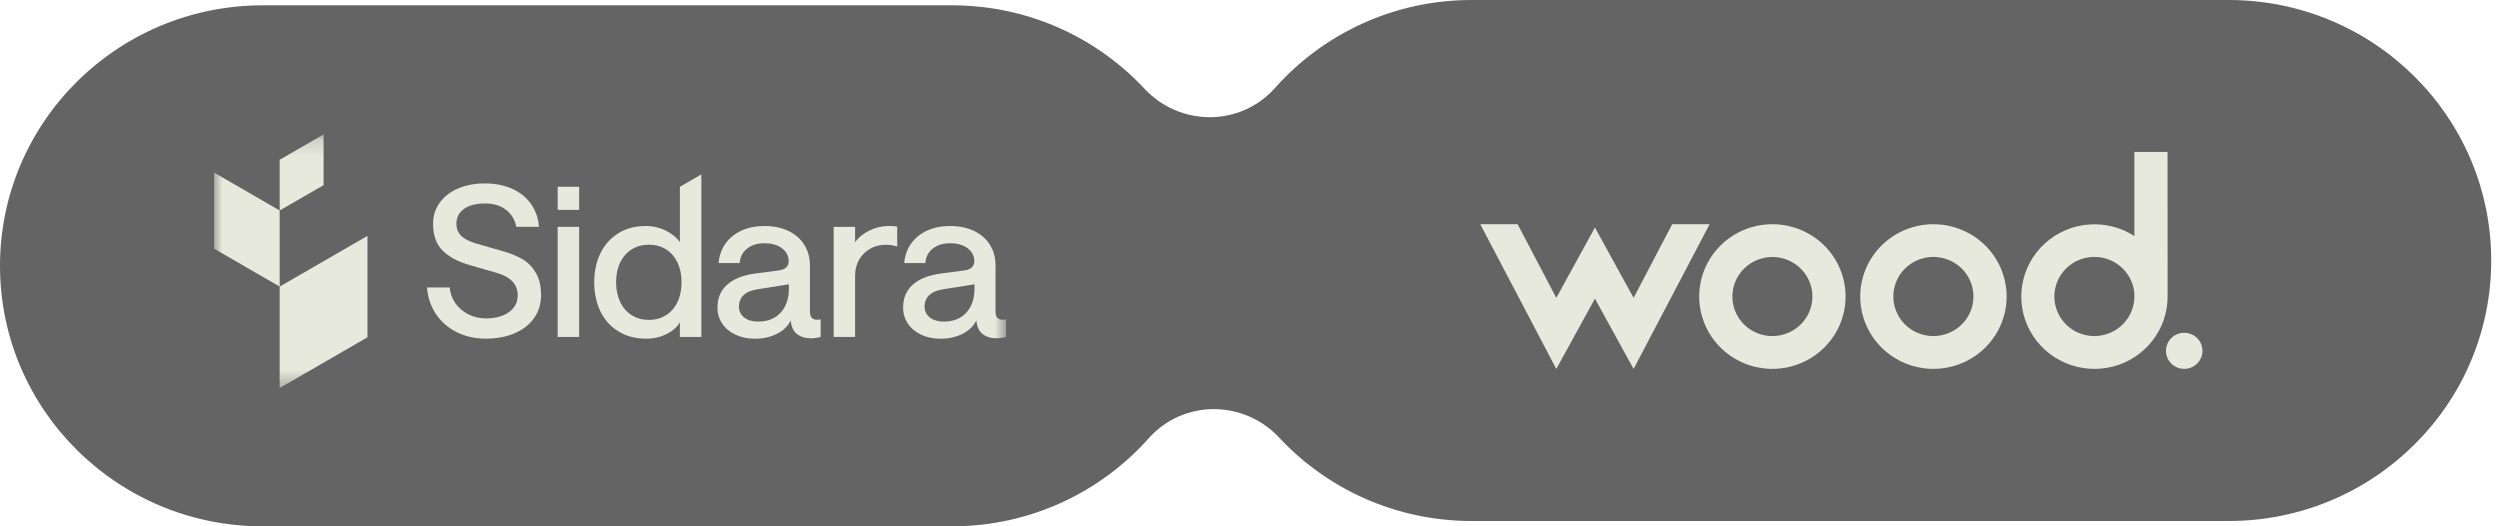 <svg width="152" height="32" viewBox="0 0 152 32" fill="none" xmlns="http://www.w3.org/2000/svg">
<path d="M135.5 0H89.479C84.715 0 80.438 2.072 77.517 5.351C75.415 7.713 71.749 7.706 69.587 5.397C66.673 2.276 62.502 0.323 57.878 0.323H15.966C7.152 0.33 0 7.423 0 16.165C0 24.907 7.152 32 15.966 32H57.878C62.642 32 66.919 29.928 69.84 26.649C71.942 24.287 75.608 24.294 77.77 26.603C80.684 29.724 84.855 31.677 89.479 31.677H135.5C144.315 31.677 151.466 24.584 151.466 15.842C151.466 7.093 144.315 0 135.5 0Z" fill="#646464"/>
<g clip-path="url(#clip0_160_242)">
<mask id="mask0_160_242" style="mask-type:luminance" maskUnits="userSpaceOnUse" x="13" y="8" width="49" height="16">
<path d="M61.184 8.172H13V23.591H61.184V8.172Z" fill="white"/>
</mask>
<g mask="url(#mask0_160_242)">
<path d="M27.793 20.205C27.263 19.948 26.839 19.586 26.519 19.116C26.198 18.647 26.014 18.101 25.962 17.477H27.344C27.37 17.826 27.483 18.145 27.683 18.431C27.883 18.716 28.148 18.942 28.476 19.11C28.805 19.276 29.162 19.36 29.545 19.36C30.125 19.36 30.591 19.232 30.945 18.976C31.299 18.719 31.477 18.382 31.477 17.963C31.477 17.614 31.365 17.325 31.144 17.099C30.923 16.874 30.611 16.704 30.21 16.594L28.571 16.121C27.871 15.924 27.323 15.634 26.926 15.251C26.529 14.866 26.331 14.316 26.331 13.599C26.331 13.121 26.465 12.697 26.734 12.324C27.002 11.953 27.373 11.665 27.848 11.46C28.321 11.256 28.866 11.153 29.48 11.153C30.096 11.153 30.63 11.257 31.112 11.466C31.594 11.675 31.98 11.981 32.27 12.382C32.56 12.784 32.726 13.252 32.769 13.791H31.386C31.31 13.364 31.104 13.02 30.771 12.761C30.439 12.501 30.007 12.37 29.479 12.37C28.951 12.37 28.509 12.482 28.205 12.703C27.903 12.924 27.75 13.223 27.75 13.599C27.75 13.915 27.852 14.167 28.057 14.355C28.261 14.542 28.556 14.692 28.94 14.803L30.591 15.277C31.069 15.414 31.472 15.582 31.802 15.782C32.13 15.982 32.395 16.26 32.595 16.614C32.795 16.968 32.896 17.409 32.896 17.939C32.896 18.469 32.757 18.931 32.479 19.328C32.201 19.725 31.809 20.035 31.301 20.256C30.793 20.478 30.207 20.589 29.542 20.589C28.876 20.589 28.316 20.461 27.788 20.205" fill="#E7E9DC"/>
<path d="M35.212 13.793H33.905V20.486H35.212V13.793Z" fill="#E7E9DC"/>
<path d="M47.464 19.008C47.797 18.645 47.963 18.161 47.963 17.555V17.286L46.094 17.581C45.701 17.64 45.408 17.759 45.216 17.939C45.024 18.118 44.928 18.353 44.928 18.643C44.928 18.916 45.035 19.136 45.248 19.303C45.462 19.469 45.743 19.553 46.094 19.553C46.673 19.553 47.13 19.371 47.462 19.01M44.717 20.347C44.371 20.185 44.102 19.961 43.911 19.675C43.719 19.39 43.623 19.063 43.623 18.695C43.623 18.123 43.817 17.662 44.206 17.312C44.594 16.962 45.155 16.736 45.889 16.634L47.348 16.442C47.545 16.416 47.693 16.356 47.797 16.263C47.899 16.17 47.951 16.042 47.951 15.879C47.951 15.562 47.816 15.303 47.548 15.097C47.279 14.892 46.922 14.79 46.48 14.79C46.037 14.79 45.703 14.897 45.43 15.111C45.157 15.324 45.002 15.619 44.969 15.995H43.689C43.731 15.534 43.875 15.135 44.117 14.798C44.36 14.46 44.685 14.201 45.09 14.016C45.495 13.833 45.958 13.741 46.478 13.741C47.032 13.741 47.519 13.842 47.937 14.042C48.355 14.242 48.677 14.524 48.903 14.888C49.129 15.251 49.242 15.666 49.242 16.137V18.915C49.242 19.103 49.278 19.237 49.35 19.318C49.422 19.399 49.532 19.44 49.676 19.44C49.753 19.44 49.826 19.432 49.895 19.414V20.49C49.681 20.542 49.481 20.567 49.294 20.567C48.944 20.567 48.66 20.477 48.442 20.298C48.224 20.119 48.103 19.846 48.077 19.478C47.916 19.82 47.638 20.09 47.246 20.292C46.853 20.492 46.405 20.593 45.901 20.593C45.457 20.593 45.063 20.512 44.717 20.35" fill="#E7E9DC"/>
<path d="M35.212 11.356H33.907V12.759H35.212V11.356Z" fill="#E7E9DC"/>
<path d="M41.189 18.367C41.023 18.713 40.791 18.979 40.492 19.167C40.193 19.355 39.848 19.449 39.456 19.449C39.063 19.449 38.715 19.356 38.412 19.167C38.11 18.979 37.875 18.71 37.708 18.361C37.542 18.011 37.458 17.61 37.458 17.156C37.458 16.703 37.54 16.305 37.708 15.959C37.875 15.613 38.11 15.347 38.412 15.159C38.714 14.972 39.062 14.877 39.456 14.877C39.849 14.877 40.194 14.972 40.492 15.159C40.791 15.347 41.023 15.614 41.189 15.959C41.355 16.305 41.439 16.704 41.439 17.156C41.439 17.608 41.355 18.02 41.189 18.367ZM41.337 14.724C41.133 14.434 40.843 14.198 40.467 14.014C40.092 13.831 39.695 13.74 39.277 13.74C38.628 13.74 38.067 13.886 37.594 14.181C37.121 14.476 36.758 14.882 36.506 15.398C36.254 15.914 36.129 16.501 36.129 17.158C36.129 17.814 36.254 18.416 36.506 18.932C36.758 19.448 37.122 19.854 37.6 20.148C38.078 20.443 38.641 20.59 39.289 20.59C39.75 20.59 40.168 20.494 40.544 20.301C40.919 20.109 41.183 19.872 41.337 19.591V20.487H42.642V10.602L41.337 11.357V14.724Z" fill="#E7E9DC"/>
<path d="M58.751 19.008C59.084 18.645 59.25 18.161 59.25 17.555V17.286L57.381 17.581C56.989 17.64 56.696 17.759 56.503 17.939C56.311 18.118 56.215 18.353 56.215 18.643C56.215 18.916 56.322 19.136 56.535 19.303C56.749 19.469 57.03 19.553 57.381 19.553C57.961 19.553 58.417 19.371 58.749 19.01M56.004 20.347C55.659 20.185 55.389 19.961 55.199 19.675C55.006 19.39 54.91 19.063 54.91 18.695C54.91 18.123 55.104 17.662 55.493 17.312C55.881 16.962 56.442 16.736 57.176 16.634L58.635 16.442C58.832 16.416 58.98 16.356 59.084 16.263C59.186 16.17 59.238 16.042 59.238 15.878C59.238 15.562 59.103 15.303 58.835 15.097C58.566 14.892 58.209 14.79 57.767 14.79C57.324 14.79 56.99 14.897 56.717 15.111C56.444 15.324 56.29 15.619 56.256 15.995H54.976C55.019 15.534 55.162 15.135 55.405 14.798C55.647 14.46 55.972 14.201 56.377 14.016C56.782 13.833 57.245 13.741 57.765 13.741C58.319 13.741 58.806 13.842 59.224 14.042C59.642 14.242 59.964 14.524 60.19 14.888C60.416 15.251 60.529 15.666 60.529 16.137V18.915C60.529 19.103 60.565 19.237 60.637 19.318C60.709 19.399 60.819 19.44 60.964 19.44C61.04 19.44 61.113 19.432 61.182 19.414V20.49C60.968 20.542 60.768 20.567 60.581 20.567C60.231 20.567 59.947 20.477 59.729 20.298C59.511 20.119 59.39 19.846 59.364 19.478C59.203 19.82 58.925 20.09 58.533 20.292C58.141 20.492 57.692 20.593 57.188 20.593C56.744 20.593 56.351 20.512 56.004 20.35" fill="#E7E9DC"/>
<path d="M51.99 16.763C51.99 16.569 52.013 16.387 52.06 16.216C52.095 16.088 52.142 15.966 52.203 15.85C52.223 15.812 52.246 15.774 52.269 15.736C52.409 15.511 52.592 15.325 52.821 15.175C52.896 15.126 52.977 15.082 53.062 15.041H53.065C53.308 14.934 53.577 14.881 53.871 14.881C54.115 14.881 54.34 14.922 54.55 14.994V13.774C54.39 13.752 54.224 13.74 54.051 13.74C53.633 13.74 53.236 13.832 52.861 14.015C52.486 14.198 52.196 14.435 51.991 14.725V13.794H50.687V20.486H51.991V16.761L51.99 16.763Z" fill="#E7E9DC"/>
<path d="M17.004 23.591L22.343 20.507V14.34L17.004 17.424V23.591Z" fill="#E7E9DC"/>
<path d="M17.004 12.797L19.675 11.256V8.172L17.004 9.714V12.797Z" fill="#E7E9DC"/>
<path d="M17.004 17.424L13 15.111V10.485L17.004 12.798V17.424Z" fill="#E7E9DC"/>
</g>
</g>
<path d="M132.801 22.427C133.413 22.427 133.91 21.936 133.91 21.331C133.91 20.725 133.413 20.234 132.801 20.234C132.188 20.234 131.691 20.725 131.691 21.331C131.691 21.936 132.188 22.427 132.801 22.427Z" fill="#E7E9DC"/>
<path d="M131.791 18.01V18.029C131.792 19.007 131.463 19.957 130.856 20.73C130.248 21.502 129.398 22.052 128.439 22.293C127.48 22.534 126.467 22.451 125.56 22.06C124.653 21.668 123.905 20.988 123.433 20.129C122.961 19.269 122.793 18.279 122.954 17.314C123.116 16.349 123.599 15.466 124.326 14.803C125.053 14.139 125.984 13.735 126.97 13.653C127.956 13.571 128.942 13.816 129.771 14.35V9.236H131.787L131.791 18.01ZM129.776 18.029C129.776 17.553 129.634 17.088 129.367 16.692C129.099 16.296 128.719 15.987 128.274 15.804C127.829 15.622 127.339 15.574 126.866 15.667C126.393 15.76 125.959 15.989 125.618 16.326C125.278 16.662 125.046 17.091 124.952 17.558C124.858 18.025 124.906 18.509 125.091 18.949C125.276 19.389 125.588 19.765 125.989 20.029C126.39 20.293 126.861 20.434 127.343 20.433C127.987 20.431 128.604 20.177 129.059 19.727C129.515 19.276 129.77 18.666 129.771 18.029H129.776Z" fill="#E7E9DC"/>
<path d="M117.552 13.632C118.433 13.632 119.293 13.89 120.025 14.373C120.757 14.856 121.328 15.543 121.665 16.347C122.001 17.15 122.09 18.035 121.918 18.888C121.746 19.741 121.322 20.524 120.7 21.139C120.077 21.754 119.284 22.173 118.421 22.343C117.557 22.513 116.662 22.426 115.849 22.093C115.036 21.76 114.341 21.196 113.852 20.473C113.363 19.75 113.102 18.899 113.102 18.03C113.102 17.452 113.217 16.88 113.44 16.347C113.664 15.813 113.992 15.328 114.405 14.92C114.819 14.512 115.309 14.188 115.849 13.967C116.389 13.746 116.968 13.632 117.552 13.632ZM119.985 18.03C119.986 17.553 119.843 17.088 119.576 16.692C119.309 16.296 118.928 15.987 118.483 15.805C118.038 15.622 117.548 15.574 117.076 15.667C116.603 15.76 116.169 15.989 115.828 16.326C115.487 16.662 115.255 17.091 115.161 17.558C115.067 18.025 115.116 18.509 115.301 18.949C115.485 19.389 115.798 19.765 116.199 20.029C116.599 20.293 117.071 20.434 117.552 20.433C118.198 20.433 118.816 20.179 119.272 19.729C119.728 19.278 119.985 18.667 119.985 18.03Z" fill="#E7E9DC"/>
<path d="M107.762 13.632C108.642 13.632 109.503 13.89 110.235 14.373C110.967 14.856 111.537 15.543 111.874 16.347C112.211 17.15 112.299 18.035 112.127 18.888C111.956 19.741 111.532 20.524 110.909 21.139C110.287 21.754 109.494 22.173 108.63 22.343C107.767 22.513 106.872 22.426 106.059 22.093C105.245 21.76 104.55 21.196 104.061 20.473C103.572 19.75 103.311 18.899 103.311 18.03C103.311 16.863 103.78 15.745 104.615 14.92C105.449 14.095 106.581 13.632 107.762 13.632ZM110.195 18.03C110.195 17.554 110.052 17.089 109.785 16.694C109.518 16.299 109.138 15.991 108.693 15.809C108.248 15.627 107.759 15.579 107.287 15.672C106.815 15.765 106.382 15.994 106.042 16.33C105.701 16.666 105.47 17.094 105.376 17.561C105.282 18.027 105.33 18.51 105.514 18.95C105.698 19.389 106.01 19.764 106.41 20.028C106.81 20.293 107.281 20.433 107.762 20.433C108.407 20.433 109.025 20.179 109.482 19.729C109.938 19.278 110.194 18.667 110.195 18.03Z" fill="#E7E9DC"/>
<path d="M94.623 18.11L96.972 13.833L99.322 18.11L101.671 13.632H103.944L99.322 22.432L96.972 18.158L94.623 22.432L90 13.632H92.271L94.623 18.11Z" fill="#E7E9DC"/>
<defs>
<clipPath id="clip0_160_242">
<rect width="48.184" height="15.901" fill="white" transform="translate(13 7.885)"/>
</clipPath>
</defs>
</svg>
